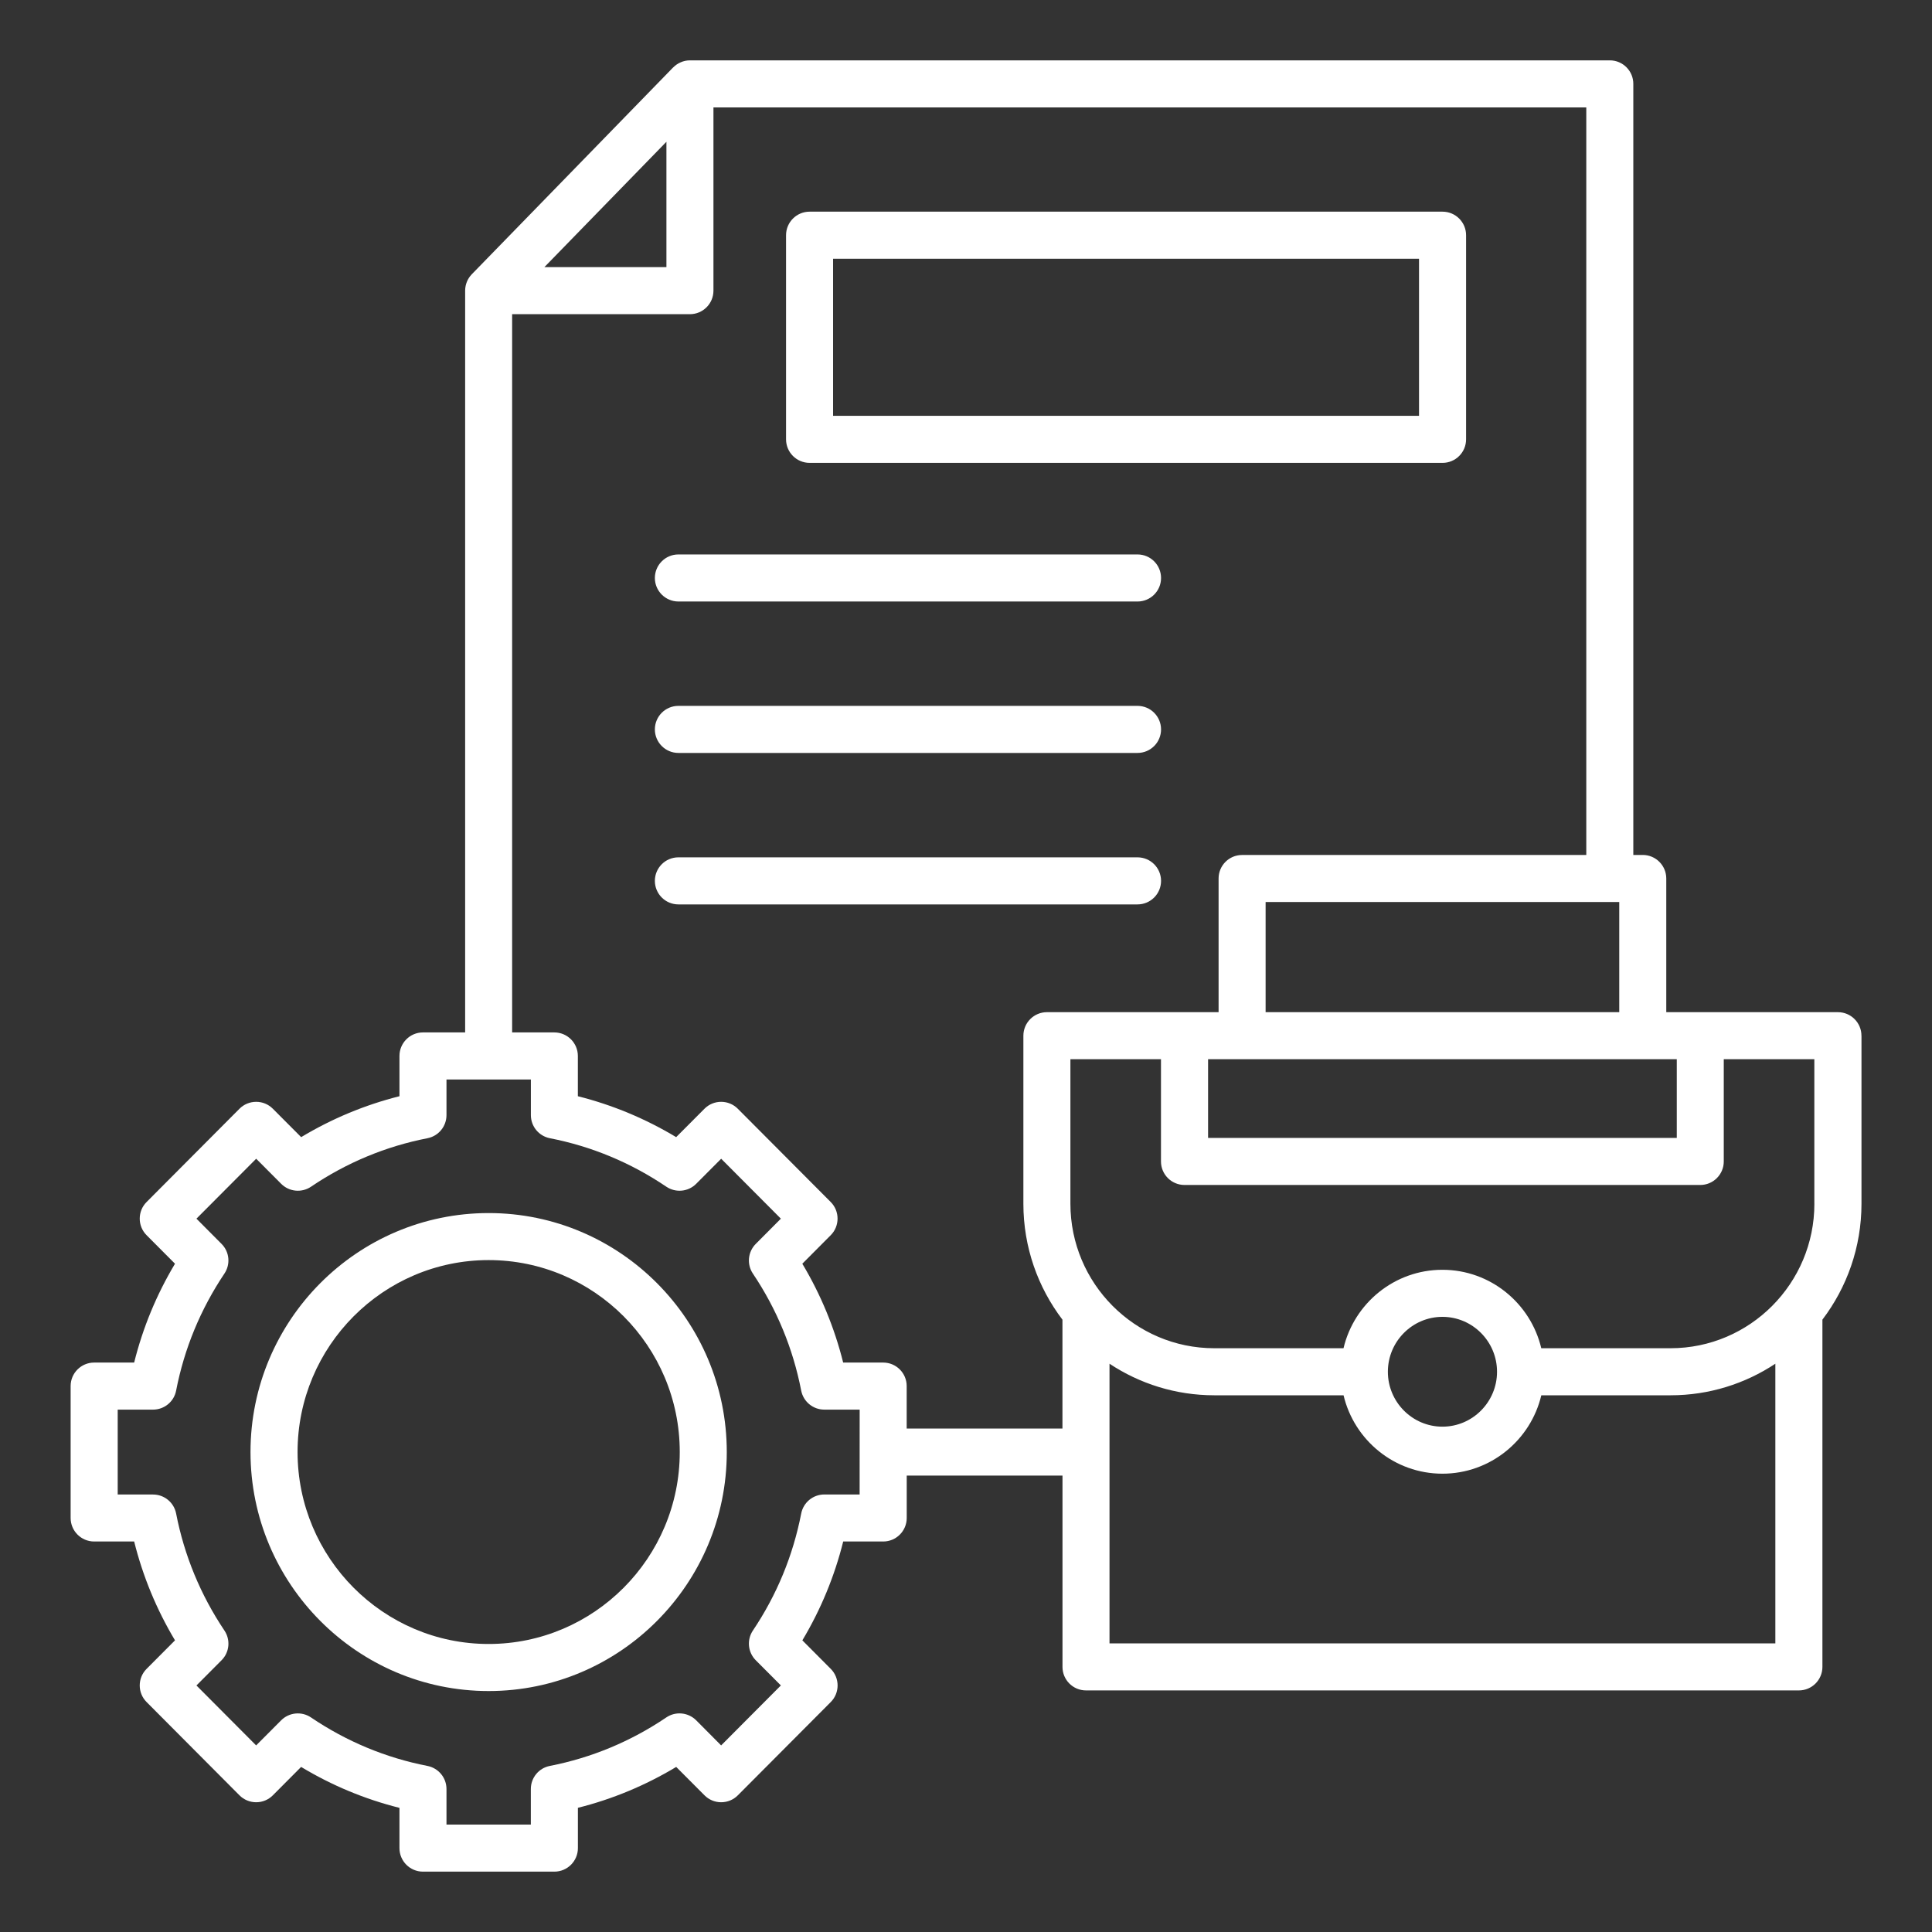 <?xml version="1.0" encoding="UTF-8"?> <svg xmlns="http://www.w3.org/2000/svg" width="50" height="50" viewBox="0 0 50 50" fill="none"><rect x="0" y="0" width="50" height="50" fill="#333333" stroke="none"/><path d="M12.646 31.394C9.248 31.394 6.483 34.168 6.483 37.579C6.483 40.989 9.248 43.764 12.646 43.764C16.045 43.764 18.809 40.989 18.809 37.579C18.809 34.168 16.045 31.394 12.646 31.394ZM12.646 42.546C9.919 42.546 7.701 40.318 7.701 37.578C7.701 34.839 9.919 32.611 12.646 32.611C15.373 32.611 17.592 34.839 17.592 37.578C17.592 40.318 15.373 42.546 12.646 42.546ZM48.174 26.804C48.174 26.468 47.902 26.195 47.565 26.195H43.123V22.735C43.123 22.399 42.85 22.126 42.514 22.126H42.27V2.171C42.271 1.835 41.998 1.562 41.662 1.562H17.861H17.86H17.859H17.858H17.857H17.856C17.77 1.562 17.689 1.58 17.615 1.613C17.545 1.643 17.481 1.686 17.424 1.743C17.367 1.799 17.424 1.743 17.423 1.743L17.423 1.744C17.422 1.745 17.421 1.746 17.419 1.747L12.21 7.098C12.153 7.157 12.11 7.224 12.082 7.295C12.055 7.362 12.04 7.435 12.038 7.51V7.522V7.526V7.527V26.719H10.946C10.61 26.719 10.338 26.992 10.338 27.328V28.37C9.441 28.596 8.589 28.951 7.794 29.429L7.061 28.694C6.947 28.579 6.792 28.515 6.63 28.515C6.468 28.515 6.312 28.579 6.198 28.694L3.794 31.108C3.557 31.345 3.557 31.73 3.794 31.967L4.529 32.705C4.051 33.504 3.697 34.36 3.472 35.263H2.437C2.101 35.263 1.828 35.535 1.828 35.871V39.285C1.828 39.621 2.101 39.894 2.437 39.894H3.472C3.697 40.796 4.051 41.653 4.529 42.452L3.794 43.19C3.557 43.427 3.557 43.812 3.794 44.049L6.198 46.463C6.312 46.578 6.468 46.642 6.63 46.642C6.792 46.642 6.947 46.578 7.061 46.463L7.793 45.728C8.588 46.207 9.44 46.562 10.338 46.787V47.829C10.338 48.165 10.61 48.438 10.946 48.438H14.347C14.683 48.438 14.956 48.165 14.956 47.829V46.786C15.853 46.561 16.705 46.206 17.5 45.728L18.233 46.463C18.347 46.578 18.502 46.642 18.664 46.642C18.826 46.642 18.981 46.578 19.095 46.463L21.5 44.049C21.736 43.812 21.736 43.427 21.5 43.19L20.765 42.452C21.243 41.653 21.597 40.796 21.822 39.894H22.857C23.193 39.894 23.466 39.622 23.466 39.285V38.188H27.497V43.139C27.497 43.475 27.769 43.748 28.106 43.748H46.555C46.891 43.748 47.164 43.475 47.164 43.139V34.152C47.797 33.319 48.175 32.279 48.175 31.152V26.804H48.174ZM46.956 31.152C46.956 33.215 45.286 34.892 43.233 34.892H39.888C39.613 33.73 38.571 32.862 37.329 32.862C36.087 32.862 35.045 33.73 34.77 34.892H31.425C29.372 34.892 27.702 33.215 27.702 31.152V27.412H30.046V30.058C30.046 30.394 30.318 30.667 30.655 30.667H44.003C44.339 30.667 44.611 30.394 44.611 30.058V27.412H46.955V31.152H46.956ZM38.743 35.501C38.743 36.284 38.109 36.922 37.33 36.922C36.552 36.922 35.918 36.284 35.918 35.501C35.918 34.718 36.552 34.08 37.33 34.08C38.109 34.08 38.743 34.718 38.743 35.501ZM43.395 27.412V29.449H31.265V27.412H43.395ZM32.754 26.195V23.344H41.906V26.195H32.754ZM17.247 3.669V6.914H14.088L17.247 3.669ZM22.247 38.677H21.333C21.041 38.677 20.791 38.884 20.735 39.17C20.524 40.257 20.104 41.276 19.485 42.198C19.323 42.439 19.354 42.761 19.559 42.967L20.209 43.619L18.663 45.171L18.017 44.521C17.81 44.315 17.486 44.283 17.244 44.447C16.326 45.068 15.312 45.49 14.23 45.702C13.944 45.757 13.738 46.008 13.738 46.299V47.22H11.555V46.3C11.555 46.008 11.348 45.758 11.062 45.702C9.98 45.491 8.966 45.068 8.048 44.447C7.807 44.284 7.482 44.315 7.276 44.522L6.629 45.171L5.084 43.62L5.734 42.967C5.94 42.761 5.97 42.439 5.808 42.198C5.19 41.276 4.769 40.257 4.558 39.17C4.502 38.884 4.252 38.678 3.96 38.678H3.046V36.481H3.96C4.252 36.481 4.503 36.275 4.558 35.989C4.769 34.901 5.19 33.882 5.808 32.96C5.97 32.719 5.939 32.397 5.734 32.192L5.084 31.539L6.63 29.988L7.277 30.637C7.483 30.844 7.807 30.875 8.049 30.712C8.967 30.091 9.981 29.668 11.063 29.457C11.349 29.401 11.555 29.151 11.555 28.859V27.938H13.739V28.859C13.739 29.151 13.945 29.401 14.231 29.457C15.313 29.668 16.327 30.091 17.245 30.712C17.487 30.875 17.811 30.844 18.017 30.637L18.664 29.988L20.209 31.539L19.559 32.192C19.354 32.398 19.323 32.72 19.485 32.961C20.104 33.883 20.524 34.902 20.735 35.989C20.791 36.275 21.042 36.481 21.333 36.481H22.248L22.247 38.677ZM23.465 36.97V35.871C23.465 35.535 23.193 35.263 22.856 35.263H21.821C21.596 34.361 21.242 33.504 20.764 32.705L21.499 31.967C21.735 31.73 21.735 31.345 21.499 31.108L19.094 28.694C18.98 28.579 18.825 28.515 18.663 28.515C18.501 28.515 18.346 28.579 18.232 28.694L17.499 29.429C16.704 28.951 15.852 28.596 14.955 28.37V27.328C14.955 26.992 14.682 26.719 14.346 26.719H13.254V8.131H17.855C18.191 8.131 18.464 7.859 18.464 7.522V2.78H41.053V22.127H32.145C31.809 22.127 31.537 22.399 31.537 22.735V26.195H27.094C26.758 26.195 26.485 26.468 26.485 26.804V31.153C26.485 32.28 26.863 33.32 27.496 34.153V36.971H23.465V36.97ZM28.714 42.53V35.293C29.493 35.809 30.425 36.11 31.426 36.11H34.771C35.046 37.272 36.089 38.139 37.33 38.139C38.571 38.139 39.614 37.272 39.889 36.11H43.234C44.235 36.11 45.167 35.809 45.946 35.293V42.531L28.714 42.53ZM20.952 11.979H37.333C37.669 11.979 37.942 11.707 37.942 11.37V6.087C37.942 5.751 37.669 5.478 37.333 5.478H20.952C20.616 5.478 20.343 5.751 20.343 6.087V11.37C20.343 11.706 20.616 11.979 20.952 11.979ZM21.56 6.696H36.724V10.761H21.56V6.696ZM16.948 14.958C16.948 14.622 17.22 14.349 17.557 14.349H29.439C29.775 14.349 30.048 14.621 30.048 14.958C30.048 15.294 29.776 15.567 29.439 15.567H17.557C17.221 15.566 16.948 15.294 16.948 14.958ZM16.948 18.877C16.948 18.541 17.22 18.268 17.557 18.268H29.439C29.775 18.268 30.048 18.541 30.048 18.877C30.048 19.213 29.776 19.486 29.439 19.486H17.557C17.221 19.486 16.948 19.213 16.948 18.877ZM29.439 23.406H17.557C17.221 23.406 16.948 23.133 16.948 22.797C16.948 22.461 17.22 22.188 17.557 22.188H29.439C29.775 22.188 30.048 22.46 30.048 22.797C30.048 23.133 29.776 23.406 29.439 23.406Z" fill="white"></path></svg> 